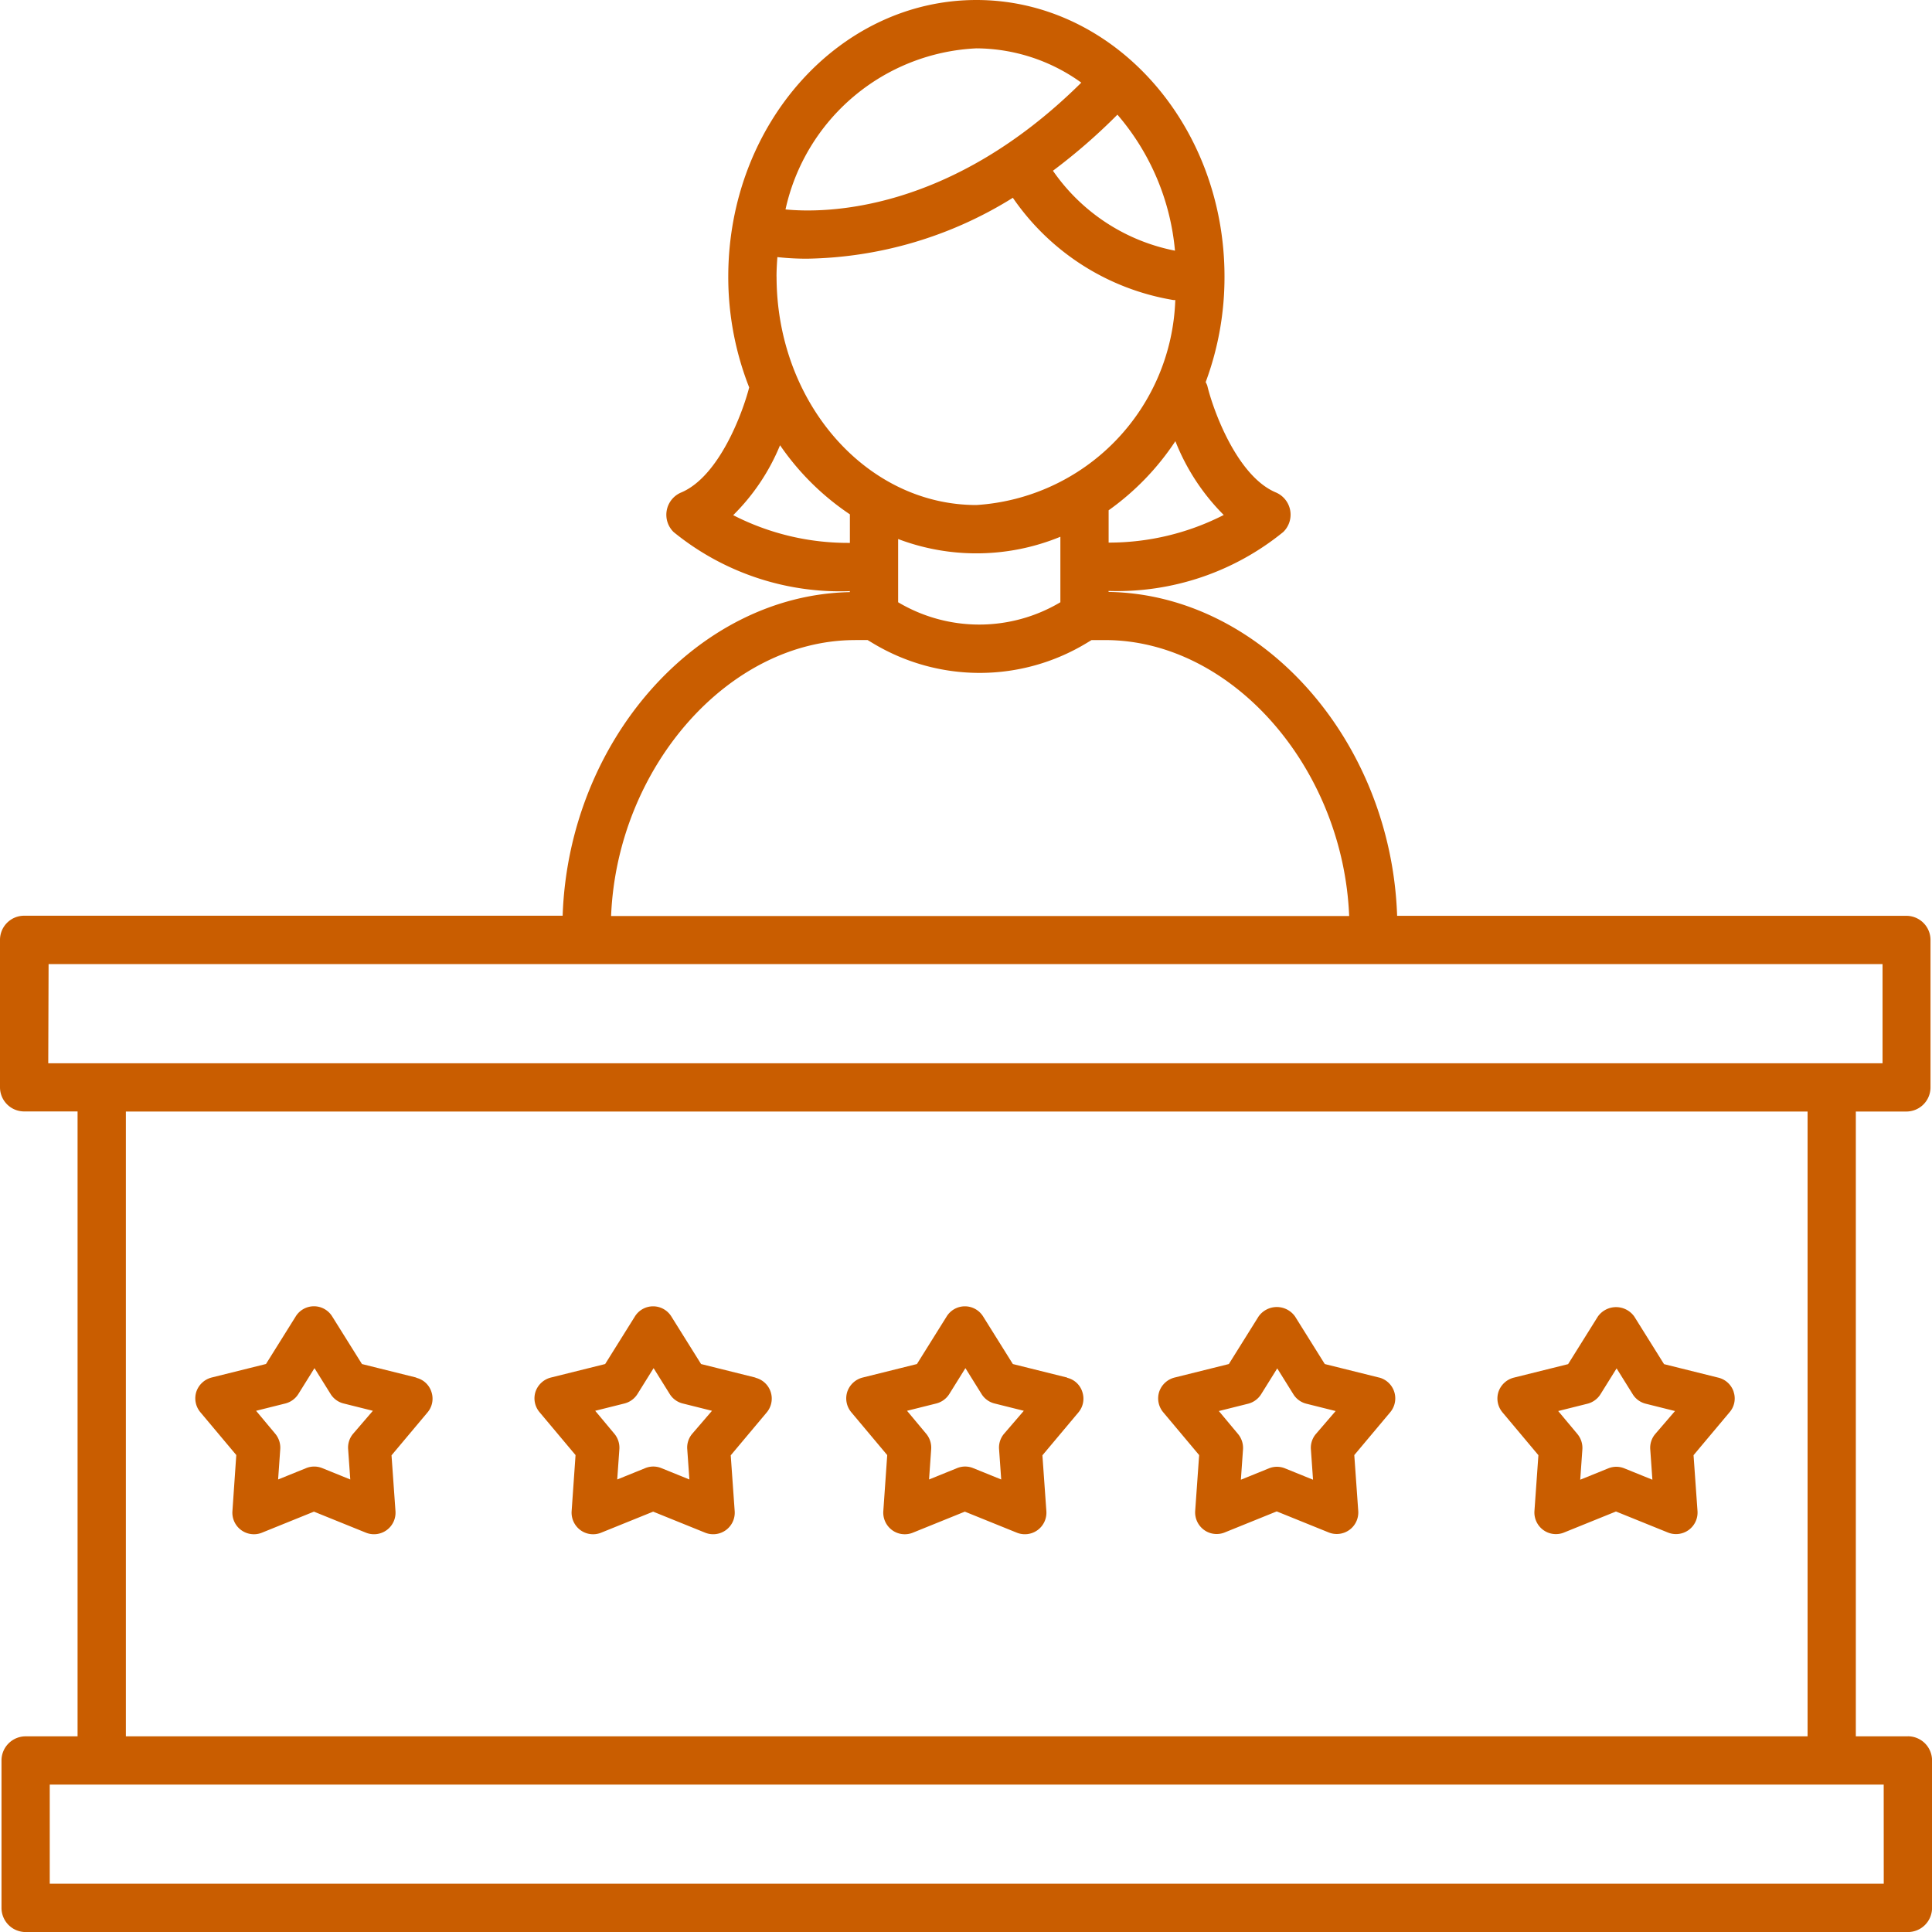 <svg xmlns="http://www.w3.org/2000/svg" width="40" height="40" viewBox="0 0 40 40"><path d="M49.594,45.948H48.517V33.012h1.046a.5.5,0,0,0,.5-.5V29.46a.5.5,0,0,0-.5-.5H39.02c-.123-3.632-2.8-6.655-5.974-6.706v-.02a5.445,5.445,0,0,0,3.618-1.222.5.5,0,0,0-.156-.818c-.806-.34-1.3-1.712-1.419-2.213a.462.462,0,0,0-.033-.07,6.234,6.234,0,0,0,.39-2.186c0-3.156-2.3-5.726-5.136-5.726s-5.138,2.57-5.138,5.728a6.242,6.242,0,0,0,.433,2.293c-.135.525-.621,1.844-1.409,2.176a.5.5,0,0,0-.156.818,5.456,5.456,0,0,0,3.649,1.224v.02c-3.164.064-5.823,3.08-5.946,6.7H10.594a.5.5,0,0,0-.5.5v3.052a.5.5,0,0,0,.5.5H11.7V45.948H10.625a.5.5,0,0,0-.5.5V49.5a.5.5,0,0,0,.5.5h38.97a.5.5,0,0,0,.5-.5V46.447a.5.5,0,0,0-.5-.5ZM26.171,15.728c0-.137.008-.273.018-.406a5.463,5.463,0,0,0,.619.033,8.289,8.289,0,0,0,4.256-1.261,5.031,5.031,0,0,0,3.318,2.116.182.182,0,0,0,.045,0,4.4,4.4,0,0,1-4.118,4.245c-2.279,0-4.137-2.123-4.137-4.731Zm2.518,5.431a4.572,4.572,0,0,0,3.359-.047v1.356a3.284,3.284,0,0,1-3.359,0Zm6.745-.5a5.22,5.22,0,0,1-2.387.574v-.669a5.422,5.422,0,0,0,1.382-1.431A4.482,4.482,0,0,0,35.433,20.664Zm-1.013-5.47a4.007,4.007,0,0,1-2.527-1.655,12.086,12.086,0,0,0,1.335-1.161A5,5,0,0,1,34.421,15.193ZM30.311,11a3.742,3.742,0,0,1,2.17.71c-2.724,2.7-5.316,2.705-6.124,2.625A4.251,4.251,0,0,1,30.31,11Zm-5.037,9.665a4.373,4.373,0,0,0,.97-1.448,5.39,5.39,0,0,0,1.446,1.431v.591a5.208,5.208,0,0,1-2.416-.574ZM27.8,23.25h.256l.113.068a4.28,4.28,0,0,0,4.43-.01l.094-.057h.281c2.625,0,4.928,2.641,5.053,5.713l-15.281,0c.125-3.072,2.43-5.713,5.055-5.713Zm-16.7,6.71h37.97v2.053H11.093ZM12.7,33.012H47.518V45.948H12.7ZM49.095,49H11.124V46.947h37.97Z" transform="translate(-10.094 -9.999)" fill="#C95D00"/><path d="M23.741,64.733l-1.125-.28L22,63.468a.444.444,0,0,0-.756,0l-.615.984-1.125.28a.453.453,0,0,0-.317.294.447.447,0,0,0,.082.423l.745.888L19.934,67.5a.446.446,0,0,0,.446.477.434.434,0,0,0,.167-.033l1.075-.435,1.075.435a.446.446,0,0,0,.613-.444l-.082-1.157.745-.888a.44.44,0,0,0,.082-.423.435.435,0,0,0-.314-.294ZM22.43,65.9a.441.441,0,0,0-.1.319l.044.624-.58-.235a.444.444,0,0,0-.334,0l-.58.235.044-.624a.451.451,0,0,0-.1-.319l-.4-.479.608-.152a.449.449,0,0,0,.27-.2l.331-.531.331.531a.442.442,0,0,0,.27.2l.608.152Z" transform="translate(-15.122 -36.212)" fill="#C95D00"/><path d="M36.444,64.733l-1.125-.28-.615-.984a.444.444,0,0,0-.756,0l-.615.984-1.125.28a.453.453,0,0,0-.317.294.444.444,0,0,0,.084.423l.745.888L32.639,67.5a.449.449,0,0,0,.183.392.439.439,0,0,0,.263.085.434.434,0,0,0,.167-.033l1.075-.435,1.075.435a.446.446,0,0,0,.613-.444l-.082-1.157.745-.888a.445.445,0,0,0-.233-.718ZM35.133,65.9a.441.441,0,0,0-.1.319l.044.624-.58-.235a.439.439,0,0,0-.334,0l-.58.235.044-.624a.451.451,0,0,0-.1-.319l-.4-.479.608-.152a.449.449,0,0,0,.27-.2l.331-.531.331.531a.442.442,0,0,0,.27.2l.608.152Z" transform="translate(-20.804 -36.212)" fill="#C95D00"/><path d="M49.147,64.733l-1.125-.28-.615-.984a.444.444,0,0,0-.756,0l-.615.984-1.125.28a.453.453,0,0,0-.317.294.447.447,0,0,0,.082.423l.745.888L45.34,67.5a.449.449,0,0,0,.183.392.439.439,0,0,0,.263.085.434.434,0,0,0,.167-.033l1.075-.435,1.075.435a.446.446,0,0,0,.613-.444l-.082-1.157.745-.888a.44.44,0,0,0,.082-.423.432.432,0,0,0-.314-.294ZM47.837,65.9a.441.441,0,0,0-.1.319l.044.624-.58-.235a.439.439,0,0,0-.334,0l-.58.235.044-.624a.451.451,0,0,0-.1-.319l-.4-.479.608-.152a.449.449,0,0,0,.27-.2l.331-.531.331.531a.442.442,0,0,0,.27.2l.608.152Z" transform="translate(-27.052 -36.212)" fill="#C95D00"/><path d="M61.854,64.751l-1.125-.28-.615-.984a.462.462,0,0,0-.756,0l-.615.984-1.125.28a.453.453,0,0,0-.317.294.447.447,0,0,0,.082.423l.745.888-.082,1.157a.449.449,0,0,0,.183.392.439.439,0,0,0,.263.085.434.434,0,0,0,.167-.033l1.075-.435,1.075.435a.446.446,0,0,0,.613-.444l-.082-1.157.745-.888a.446.446,0,0,0-.232-.718Zm-1.312,1.172a.441.441,0,0,0-.1.319l.044.624-.58-.235a.439.439,0,0,0-.334,0l-.58.235.044-.624a.451.451,0,0,0-.1-.319l-.4-.479.608-.152a.449.449,0,0,0,.27-.2l.331-.531.331.531a.442.442,0,0,0,.27.2l.608.152Z" transform="translate(-33.301 -36.23)" fill="#C95D00"/><path d="M74.87,65.049a.443.443,0,0,0-.317-.294l-1.125-.28-.615-.984a.462.462,0,0,0-.756,0l-.615.984-1.125.28a.453.453,0,0,0-.317.294.447.447,0,0,0,.082.423l.745.888-.082,1.157a.449.449,0,0,0,.183.392.439.439,0,0,0,.263.085.434.434,0,0,0,.167-.033l1.075-.435,1.075.435a.446.446,0,0,0,.613-.444l-.082-1.157.745-.888a.433.433,0,0,0,.085-.423Zm-1.627.876a.441.441,0,0,0-.1.319l.044.624-.58-.235a.439.439,0,0,0-.334,0l-.58.235.044-.624a.451.451,0,0,0-.1-.319l-.4-.479.608-.152a.449.449,0,0,0,.27-.2l.331-.531.331.531a.442.442,0,0,0,.27.2l.608.152Z" transform="translate(-38.976 -36.232)" fill="#C95D00"/></svg>